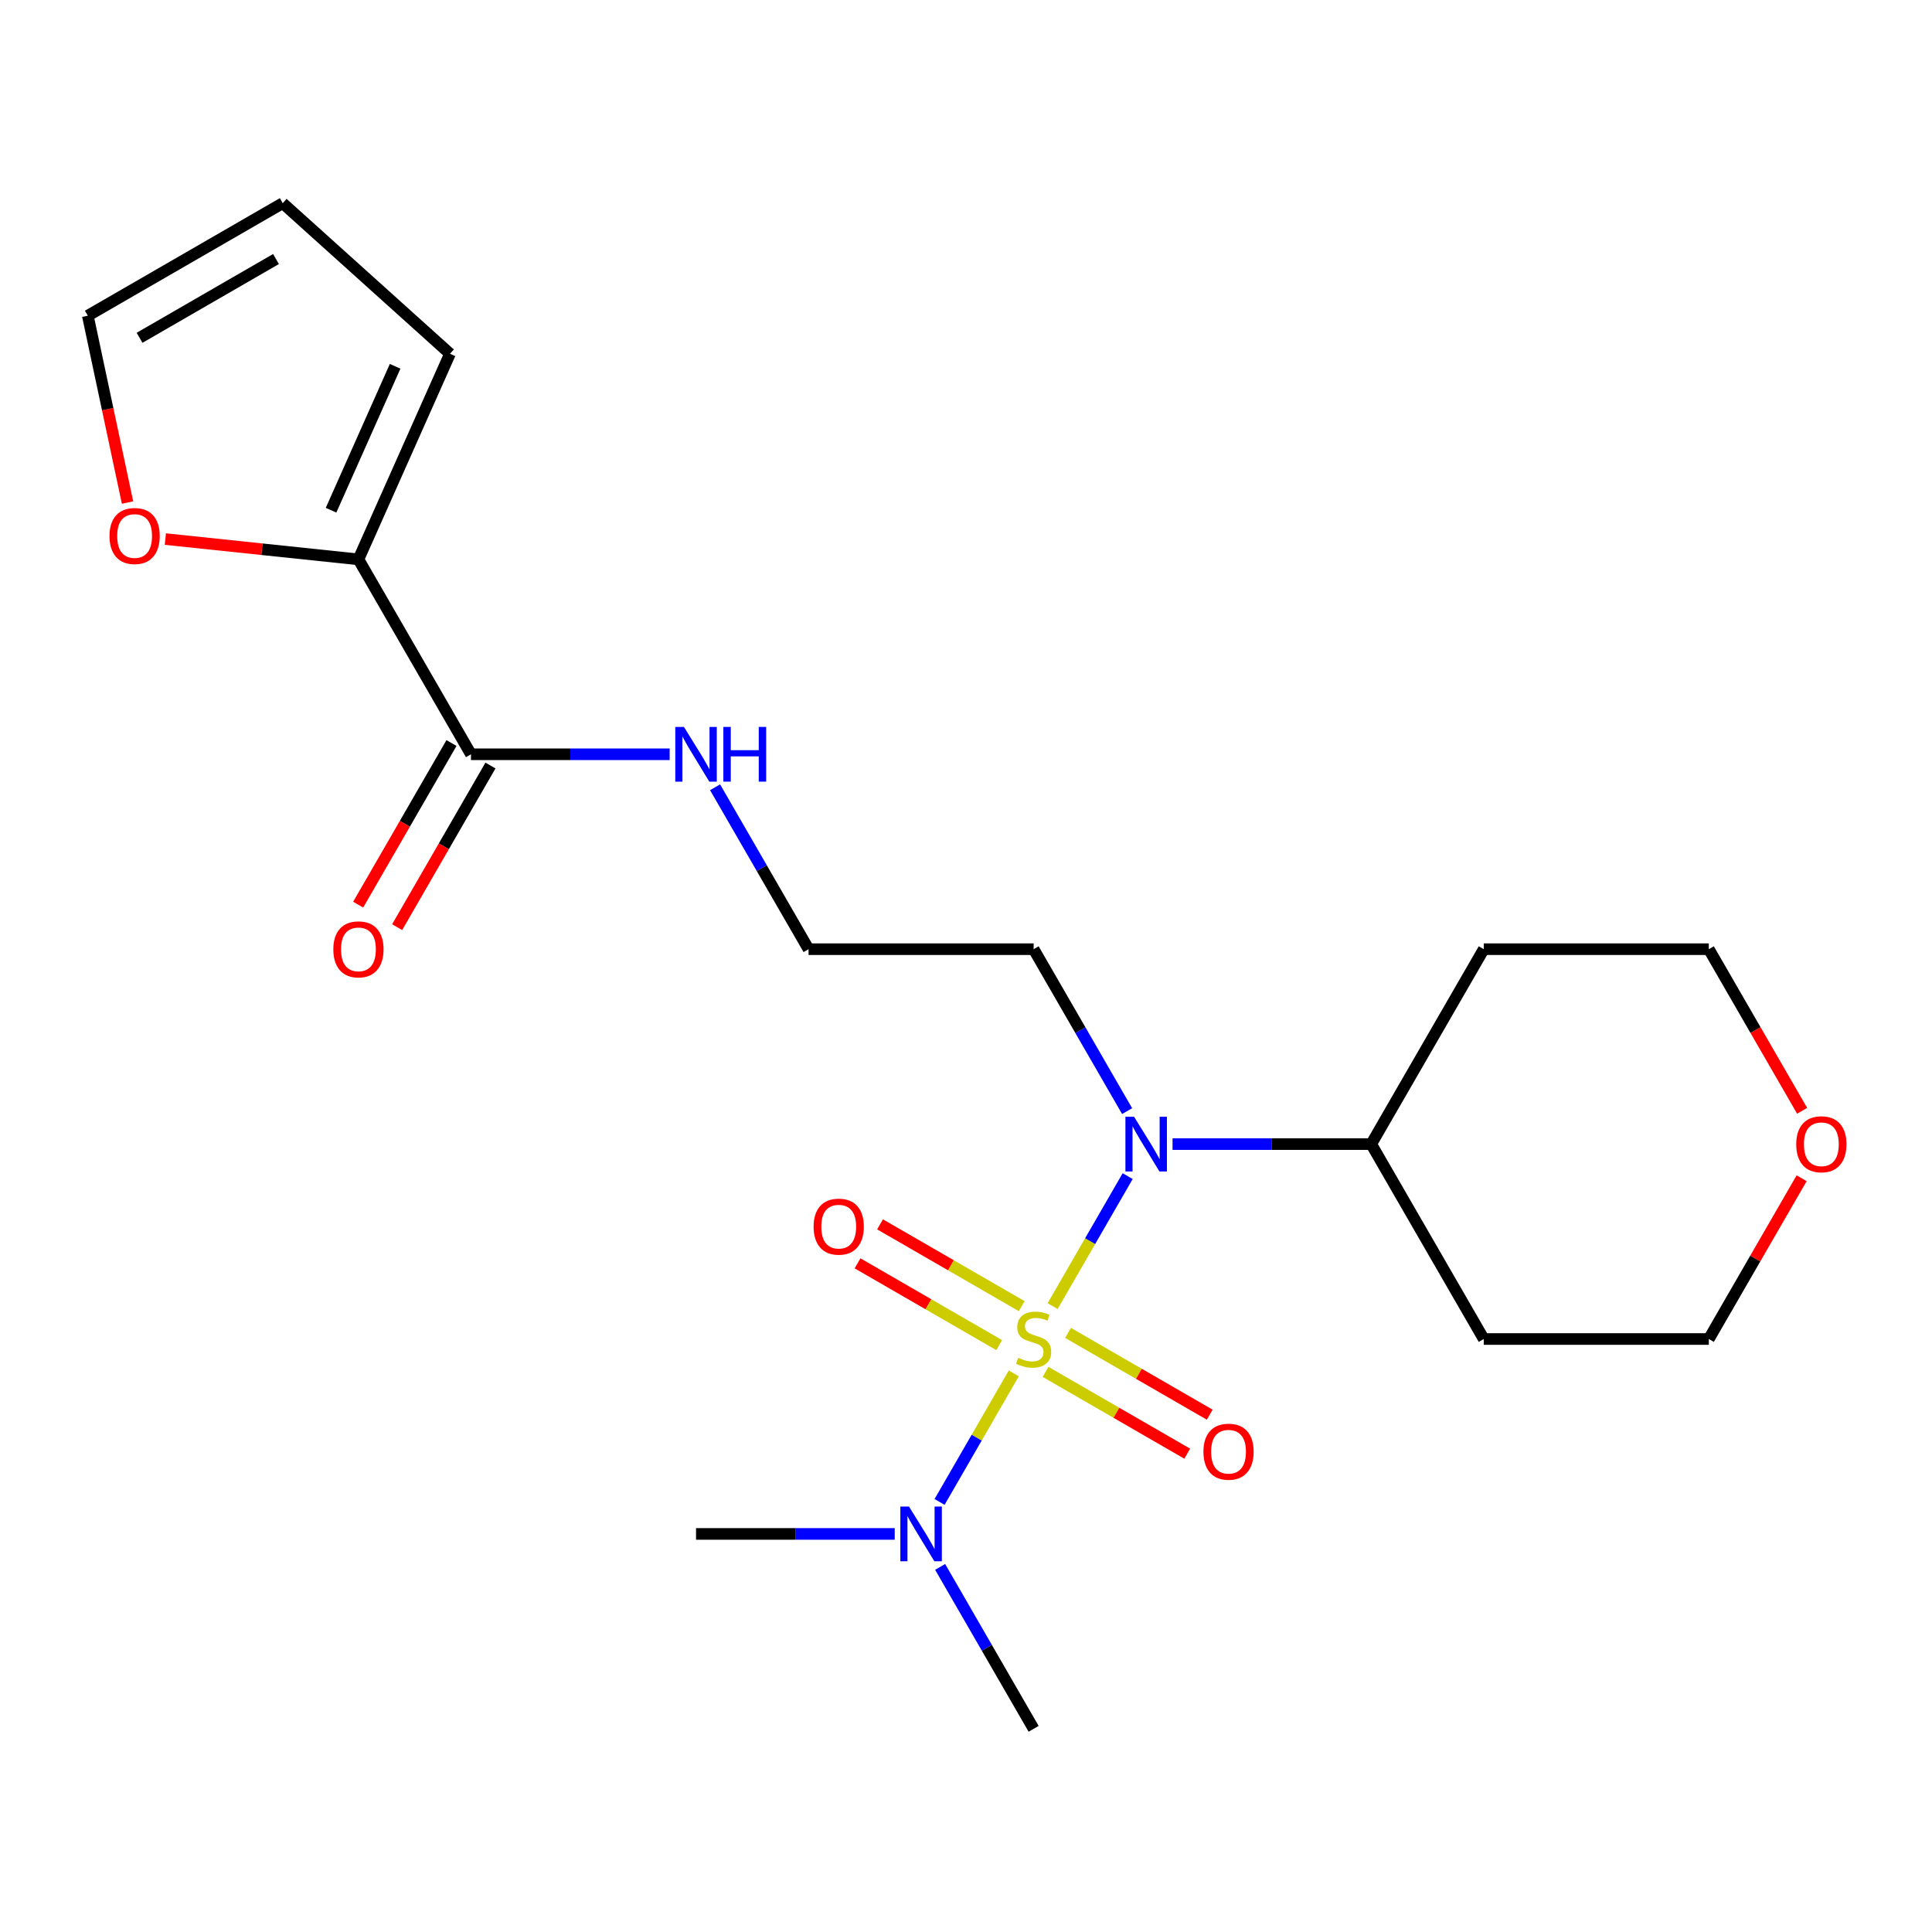 <?xml version='1.0' encoding='iso-8859-1'?>
<svg version='1.1' baseProfile='full'
              xmlns='http://www.w3.org/2000/svg'
                      xmlns:rdkit='http://www.rdkit.org/xml'
                      xmlns:xlink='http://www.w3.org/1999/xlink'
                  xml:space='preserve'
width='1000px' height='1000px' viewBox='0 0 1000 1000'>
<!-- END OF HEADER -->
<rect style='opacity:1.0;fill:#FFFFFF;stroke:none' width='1000' height='1000' x='0' y='0'> </rect>
<path class='bond-0' d='M 544.84,676.038 L 564.259,642.402' style='fill:none;fill-rule:evenodd;stroke:#CCCC00;stroke-width:6px;stroke-linecap:butt;stroke-linejoin:miter;stroke-opacity:1' />
<path class='bond-0' d='M 564.259,642.402 L 583.679,608.765' style='fill:none;fill-rule:evenodd;stroke:#0000FF;stroke-width:6px;stroke-linecap:butt;stroke-linejoin:miter;stroke-opacity:1' />
<path class='bond-3' d='M 524.734,710.862 L 505.527,744.13' style='fill:none;fill-rule:evenodd;stroke:#CCCC00;stroke-width:6px;stroke-linecap:butt;stroke-linejoin:miter;stroke-opacity:1' />
<path class='bond-3' d='M 505.527,744.13 L 486.32,777.397' style='fill:none;fill-rule:evenodd;stroke:#0000FF;stroke-width:6px;stroke-linecap:butt;stroke-linejoin:miter;stroke-opacity:1' />
<path class='bond-4' d='M 541.174,710.082 L 577.837,731.25' style='fill:none;fill-rule:evenodd;stroke:#CCCC00;stroke-width:6px;stroke-linecap:butt;stroke-linejoin:miter;stroke-opacity:1' />
<path class='bond-4' d='M 577.837,731.25 L 614.501,752.418' style='fill:none;fill-rule:evenodd;stroke:#FF0000;stroke-width:6px;stroke-linecap:butt;stroke-linejoin:miter;stroke-opacity:1' />
<path class='bond-4' d='M 552.823,689.905 L 589.486,711.073' style='fill:none;fill-rule:evenodd;stroke:#CCCC00;stroke-width:6px;stroke-linecap:butt;stroke-linejoin:miter;stroke-opacity:1' />
<path class='bond-4' d='M 589.486,711.073 L 626.15,732.241' style='fill:none;fill-rule:evenodd;stroke:#FF0000;stroke-width:6px;stroke-linecap:butt;stroke-linejoin:miter;stroke-opacity:1' />
<path class='bond-5' d='M 528.838,676.058 L 492.175,654.89' style='fill:none;fill-rule:evenodd;stroke:#CCCC00;stroke-width:6px;stroke-linecap:butt;stroke-linejoin:miter;stroke-opacity:1' />
<path class='bond-5' d='M 492.175,654.89 L 455.511,633.723' style='fill:none;fill-rule:evenodd;stroke:#FF0000;stroke-width:6px;stroke-linecap:butt;stroke-linejoin:miter;stroke-opacity:1' />
<path class='bond-5' d='M 517.189,696.235 L 480.526,675.067' style='fill:none;fill-rule:evenodd;stroke:#CCCC00;stroke-width:6px;stroke-linecap:butt;stroke-linejoin:miter;stroke-opacity:1' />
<path class='bond-5' d='M 480.526,675.067 L 443.862,653.9' style='fill:none;fill-rule:evenodd;stroke:#FF0000;stroke-width:6px;stroke-linecap:butt;stroke-linejoin:miter;stroke-opacity:1' />
<path class='bond-7' d='M 606.904,592.185 L 658.324,592.185' style='fill:none;fill-rule:evenodd;stroke:#0000FF;stroke-width:6px;stroke-linecap:butt;stroke-linejoin:miter;stroke-opacity:1' />
<path class='bond-7' d='M 658.324,592.185 L 709.745,592.185' style='fill:none;fill-rule:evenodd;stroke:#000000;stroke-width:6px;stroke-linecap:butt;stroke-linejoin:miter;stroke-opacity:1' />
<path class='bond-13' d='M 583.395,575.113 L 559.201,533.206' style='fill:none;fill-rule:evenodd;stroke:#0000FF;stroke-width:6px;stroke-linecap:butt;stroke-linejoin:miter;stroke-opacity:1' />
<path class='bond-13' d='M 559.201,533.206 L 535.006,491.299' style='fill:none;fill-rule:evenodd;stroke:#000000;stroke-width:6px;stroke-linecap:butt;stroke-linejoin:miter;stroke-opacity:1' />
<path class='bond-1' d='M 185.529,289.529 L 243.775,390.414' style='fill:none;fill-rule:evenodd;stroke:#000000;stroke-width:6px;stroke-linecap:butt;stroke-linejoin:miter;stroke-opacity:1' />
<path class='bond-6' d='M 185.529,289.529 L 135.558,284.277' style='fill:none;fill-rule:evenodd;stroke:#000000;stroke-width:6px;stroke-linecap:butt;stroke-linejoin:miter;stroke-opacity:1' />
<path class='bond-6' d='M 135.558,284.277 L 85.587,279.024' style='fill:none;fill-rule:evenodd;stroke:#FF0000;stroke-width:6px;stroke-linecap:butt;stroke-linejoin:miter;stroke-opacity:1' />
<path class='bond-8' d='M 185.529,289.529 L 232.911,183.108' style='fill:none;fill-rule:evenodd;stroke:#000000;stroke-width:6px;stroke-linecap:butt;stroke-linejoin:miter;stroke-opacity:1' />
<path class='bond-8' d='M 171.352,264.089 L 204.519,189.595' style='fill:none;fill-rule:evenodd;stroke:#000000;stroke-width:6px;stroke-linecap:butt;stroke-linejoin:miter;stroke-opacity:1' />
<path class='bond-2' d='M 243.775,390.414 L 295.195,390.414' style='fill:none;fill-rule:evenodd;stroke:#000000;stroke-width:6px;stroke-linecap:butt;stroke-linejoin:miter;stroke-opacity:1' />
<path class='bond-2' d='M 295.195,390.414 L 346.615,390.414' style='fill:none;fill-rule:evenodd;stroke:#0000FF;stroke-width:6px;stroke-linecap:butt;stroke-linejoin:miter;stroke-opacity:1' />
<path class='bond-9' d='M 233.687,384.59 L 209.538,426.416' style='fill:none;fill-rule:evenodd;stroke:#000000;stroke-width:6px;stroke-linecap:butt;stroke-linejoin:miter;stroke-opacity:1' />
<path class='bond-9' d='M 209.538,426.416 L 185.389,468.243' style='fill:none;fill-rule:evenodd;stroke:#FF0000;stroke-width:6px;stroke-linecap:butt;stroke-linejoin:miter;stroke-opacity:1' />
<path class='bond-9' d='M 253.864,396.239 L 229.715,438.065' style='fill:none;fill-rule:evenodd;stroke:#000000;stroke-width:6px;stroke-linecap:butt;stroke-linejoin:miter;stroke-opacity:1' />
<path class='bond-9' d='M 229.715,438.065 L 205.566,479.892' style='fill:none;fill-rule:evenodd;stroke:#FF0000;stroke-width:6px;stroke-linecap:butt;stroke-linejoin:miter;stroke-opacity:1' />
<path class='bond-20' d='M 486.616,811.028 L 510.811,852.934' style='fill:none;fill-rule:evenodd;stroke:#0000FF;stroke-width:6px;stroke-linecap:butt;stroke-linejoin:miter;stroke-opacity:1' />
<path class='bond-20' d='M 510.811,852.934 L 535.006,894.841' style='fill:none;fill-rule:evenodd;stroke:#000000;stroke-width:6px;stroke-linecap:butt;stroke-linejoin:miter;stroke-opacity:1' />
<path class='bond-21' d='M 463.107,793.956 L 411.687,793.956' style='fill:none;fill-rule:evenodd;stroke:#0000FF;stroke-width:6px;stroke-linecap:butt;stroke-linejoin:miter;stroke-opacity:1' />
<path class='bond-21' d='M 411.687,793.956 L 360.267,793.956' style='fill:none;fill-rule:evenodd;stroke:#000000;stroke-width:6px;stroke-linecap:butt;stroke-linejoin:miter;stroke-opacity:1' />
<path class='bond-10' d='M 66.012,260.12 L 55.733,211.763' style='fill:none;fill-rule:evenodd;stroke:#FF0000;stroke-width:6px;stroke-linecap:butt;stroke-linejoin:miter;stroke-opacity:1' />
<path class='bond-10' d='M 55.733,211.763 L 45.455,163.405' style='fill:none;fill-rule:evenodd;stroke:#000000;stroke-width:6px;stroke-linecap:butt;stroke-linejoin:miter;stroke-opacity:1' />
<path class='bond-16' d='M 709.745,592.185 L 767.991,491.299' style='fill:none;fill-rule:evenodd;stroke:#000000;stroke-width:6px;stroke-linecap:butt;stroke-linejoin:miter;stroke-opacity:1' />
<path class='bond-17' d='M 709.745,592.185 L 767.991,693.07' style='fill:none;fill-rule:evenodd;stroke:#000000;stroke-width:6px;stroke-linecap:butt;stroke-linejoin:miter;stroke-opacity:1' />
<path class='bond-11' d='M 232.911,183.108 L 146.34,105.159' style='fill:none;fill-rule:evenodd;stroke:#000000;stroke-width:6px;stroke-linecap:butt;stroke-linejoin:miter;stroke-opacity:1' />
<path class='bond-23' d='M 45.455,163.405 L 146.34,105.159' style='fill:none;fill-rule:evenodd;stroke:#000000;stroke-width:6px;stroke-linecap:butt;stroke-linejoin:miter;stroke-opacity:1' />
<path class='bond-23' d='M 72.237,174.845 L 142.856,134.073' style='fill:none;fill-rule:evenodd;stroke:#000000;stroke-width:6px;stroke-linecap:butt;stroke-linejoin:miter;stroke-opacity:1' />
<path class='bond-12' d='M 370.124,407.486 L 394.319,449.393' style='fill:none;fill-rule:evenodd;stroke:#0000FF;stroke-width:6px;stroke-linecap:butt;stroke-linejoin:miter;stroke-opacity:1' />
<path class='bond-12' d='M 394.319,449.393 L 418.514,491.299' style='fill:none;fill-rule:evenodd;stroke:#000000;stroke-width:6px;stroke-linecap:butt;stroke-linejoin:miter;stroke-opacity:1' />
<path class='bond-15' d='M 535.006,491.299 L 418.514,491.299' style='fill:none;fill-rule:evenodd;stroke:#000000;stroke-width:6px;stroke-linecap:butt;stroke-linejoin:miter;stroke-opacity:1' />
<path class='bond-14' d='M 932.526,609.857 L 908.505,651.464' style='fill:none;fill-rule:evenodd;stroke:#FF0000;stroke-width:6px;stroke-linecap:butt;stroke-linejoin:miter;stroke-opacity:1' />
<path class='bond-14' d='M 908.505,651.464 L 884.483,693.07' style='fill:none;fill-rule:evenodd;stroke:#000000;stroke-width:6px;stroke-linecap:butt;stroke-linejoin:miter;stroke-opacity:1' />
<path class='bond-22' d='M 932.78,574.953 L 908.632,533.126' style='fill:none;fill-rule:evenodd;stroke:#FF0000;stroke-width:6px;stroke-linecap:butt;stroke-linejoin:miter;stroke-opacity:1' />
<path class='bond-22' d='M 908.632,533.126 L 884.483,491.299' style='fill:none;fill-rule:evenodd;stroke:#000000;stroke-width:6px;stroke-linecap:butt;stroke-linejoin:miter;stroke-opacity:1' />
<path class='bond-18' d='M 767.991,491.299 L 884.483,491.299' style='fill:none;fill-rule:evenodd;stroke:#000000;stroke-width:6px;stroke-linecap:butt;stroke-linejoin:miter;stroke-opacity:1' />
<path class='bond-19' d='M 767.991,693.07 L 884.483,693.07' style='fill:none;fill-rule:evenodd;stroke:#000000;stroke-width:6px;stroke-linecap:butt;stroke-linejoin:miter;stroke-opacity:1' />
<path  class='atom-0' d='M 527.006 702.79
Q 527.326 702.91, 528.646 703.47
Q 529.966 704.03, 531.406 704.39
Q 532.886 704.71, 534.326 704.71
Q 537.006 704.71, 538.566 703.43
Q 540.126 702.11, 540.126 699.83
Q 540.126 698.27, 539.326 697.31
Q 538.566 696.35, 537.366 695.83
Q 536.166 695.31, 534.166 694.71
Q 531.646 693.95, 530.126 693.23
Q 528.646 692.51, 527.566 690.99
Q 526.526 689.47, 526.526 686.91
Q 526.526 683.35, 528.926 681.15
Q 531.366 678.95, 536.166 678.95
Q 539.446 678.95, 543.166 680.51
L 542.246 683.59
Q 538.846 682.19, 536.286 682.19
Q 533.526 682.19, 532.006 683.35
Q 530.486 684.47, 530.526 686.43
Q 530.526 687.95, 531.286 688.87
Q 532.086 689.79, 533.206 690.31
Q 534.366 690.83, 536.286 691.43
Q 538.846 692.23, 540.366 693.03
Q 541.886 693.83, 542.966 695.47
Q 544.086 697.07, 544.086 699.83
Q 544.086 703.75, 541.446 705.87
Q 538.846 707.95, 534.486 707.95
Q 531.966 707.95, 530.046 707.39
Q 528.166 706.87, 525.926 705.95
L 527.006 702.79
' fill='#CCCC00'/>
<path  class='atom-1' d='M 586.992 578.025
L 596.272 593.025
Q 597.192 594.505, 598.672 597.185
Q 600.152 599.865, 600.232 600.025
L 600.232 578.025
L 603.992 578.025
L 603.992 606.345
L 600.112 606.345
L 590.152 589.945
Q 588.992 588.025, 587.752 585.825
Q 586.552 583.625, 586.192 582.945
L 586.192 606.345
L 582.512 606.345
L 582.512 578.025
L 586.992 578.025
' fill='#0000FF'/>
<path  class='atom-4' d='M 470.5 779.796
L 479.78 794.796
Q 480.7 796.276, 482.18 798.956
Q 483.66 801.636, 483.74 801.796
L 483.74 779.796
L 487.5 779.796
L 487.5 808.116
L 483.62 808.116
L 473.66 791.716
Q 472.5 789.796, 471.26 787.596
Q 470.06 785.396, 469.7 784.716
L 469.7 808.116
L 466.02 808.116
L 466.02 779.796
L 470.5 779.796
' fill='#0000FF'/>
<path  class='atom-5' d='M 622.891 751.396
Q 622.891 744.596, 626.251 740.796
Q 629.611 736.996, 635.891 736.996
Q 642.171 736.996, 645.531 740.796
Q 648.891 744.596, 648.891 751.396
Q 648.891 758.276, 645.491 762.196
Q 642.091 766.076, 635.891 766.076
Q 629.651 766.076, 626.251 762.196
Q 622.891 758.316, 622.891 751.396
M 635.891 762.876
Q 640.211 762.876, 642.531 759.996
Q 644.891 757.076, 644.891 751.396
Q 644.891 745.836, 642.531 743.036
Q 640.211 740.196, 635.891 740.196
Q 631.571 740.196, 629.211 742.996
Q 626.891 745.796, 626.891 751.396
Q 626.891 757.116, 629.211 759.996
Q 631.571 762.876, 635.891 762.876
' fill='#FF0000'/>
<path  class='atom-6' d='M 421.121 634.904
Q 421.121 628.104, 424.481 624.304
Q 427.841 620.504, 434.121 620.504
Q 440.401 620.504, 443.761 624.304
Q 447.121 628.104, 447.121 634.904
Q 447.121 641.784, 443.721 645.704
Q 440.321 649.584, 434.121 649.584
Q 427.881 649.584, 424.481 645.704
Q 421.121 641.824, 421.121 634.904
M 434.121 646.384
Q 438.441 646.384, 440.761 643.504
Q 443.121 640.584, 443.121 634.904
Q 443.121 629.344, 440.761 626.544
Q 438.441 623.704, 434.121 623.704
Q 429.801 623.704, 427.441 626.504
Q 425.121 629.304, 425.121 634.904
Q 425.121 640.624, 427.441 643.504
Q 429.801 646.384, 434.121 646.384
' fill='#FF0000'/>
<path  class='atom-7' d='M 56.675 277.432
Q 56.675 270.632, 60.035 266.832
Q 63.395 263.032, 69.675 263.032
Q 75.955 263.032, 79.315 266.832
Q 82.675 270.632, 82.675 277.432
Q 82.675 284.312, 79.275 288.232
Q 75.875 292.112, 69.675 292.112
Q 63.435 292.112, 60.035 288.232
Q 56.675 284.352, 56.675 277.432
M 69.675 288.912
Q 73.995 288.912, 76.315 286.032
Q 78.675 283.112, 78.675 277.432
Q 78.675 271.872, 76.315 269.072
Q 73.995 266.232, 69.675 266.232
Q 65.355 266.232, 62.995 269.032
Q 60.675 271.832, 60.675 277.432
Q 60.675 283.152, 62.995 286.032
Q 65.355 288.912, 69.675 288.912
' fill='#FF0000'/>
<path  class='atom-10' d='M 172.529 491.379
Q 172.529 484.579, 175.889 480.779
Q 179.249 476.979, 185.529 476.979
Q 191.809 476.979, 195.169 480.779
Q 198.529 484.579, 198.529 491.379
Q 198.529 498.259, 195.129 502.179
Q 191.729 506.059, 185.529 506.059
Q 179.289 506.059, 175.889 502.179
Q 172.529 498.299, 172.529 491.379
M 185.529 502.859
Q 189.849 502.859, 192.169 499.979
Q 194.529 497.059, 194.529 491.379
Q 194.529 485.819, 192.169 483.019
Q 189.849 480.179, 185.529 480.179
Q 181.209 480.179, 178.849 482.979
Q 176.529 485.779, 176.529 491.379
Q 176.529 497.099, 178.849 499.979
Q 181.209 502.859, 185.529 502.859
' fill='#FF0000'/>
<path  class='atom-13' d='M 354.007 376.254
L 363.287 391.254
Q 364.207 392.734, 365.687 395.414
Q 367.167 398.094, 367.247 398.254
L 367.247 376.254
L 371.007 376.254
L 371.007 404.574
L 367.127 404.574
L 357.167 388.174
Q 356.007 386.254, 354.767 384.054
Q 353.567 381.854, 353.207 381.174
L 353.207 404.574
L 349.527 404.574
L 349.527 376.254
L 354.007 376.254
' fill='#0000FF'/>
<path  class='atom-13' d='M 374.407 376.254
L 378.247 376.254
L 378.247 388.294
L 392.727 388.294
L 392.727 376.254
L 396.567 376.254
L 396.567 404.574
L 392.727 404.574
L 392.727 391.494
L 378.247 391.494
L 378.247 404.574
L 374.407 404.574
L 374.407 376.254
' fill='#0000FF'/>
<path  class='atom-15' d='M 929.729 592.265
Q 929.729 585.465, 933.089 581.665
Q 936.449 577.865, 942.729 577.865
Q 949.009 577.865, 952.369 581.665
Q 955.729 585.465, 955.729 592.265
Q 955.729 599.145, 952.329 603.065
Q 948.929 606.945, 942.729 606.945
Q 936.489 606.945, 933.089 603.065
Q 929.729 599.185, 929.729 592.265
M 942.729 603.745
Q 947.049 603.745, 949.369 600.865
Q 951.729 597.945, 951.729 592.265
Q 951.729 586.705, 949.369 583.905
Q 947.049 581.065, 942.729 581.065
Q 938.409 581.065, 936.049 583.865
Q 933.729 586.665, 933.729 592.265
Q 933.729 597.985, 936.049 600.865
Q 938.409 603.745, 942.729 603.745
' fill='#FF0000'/>
</svg>
